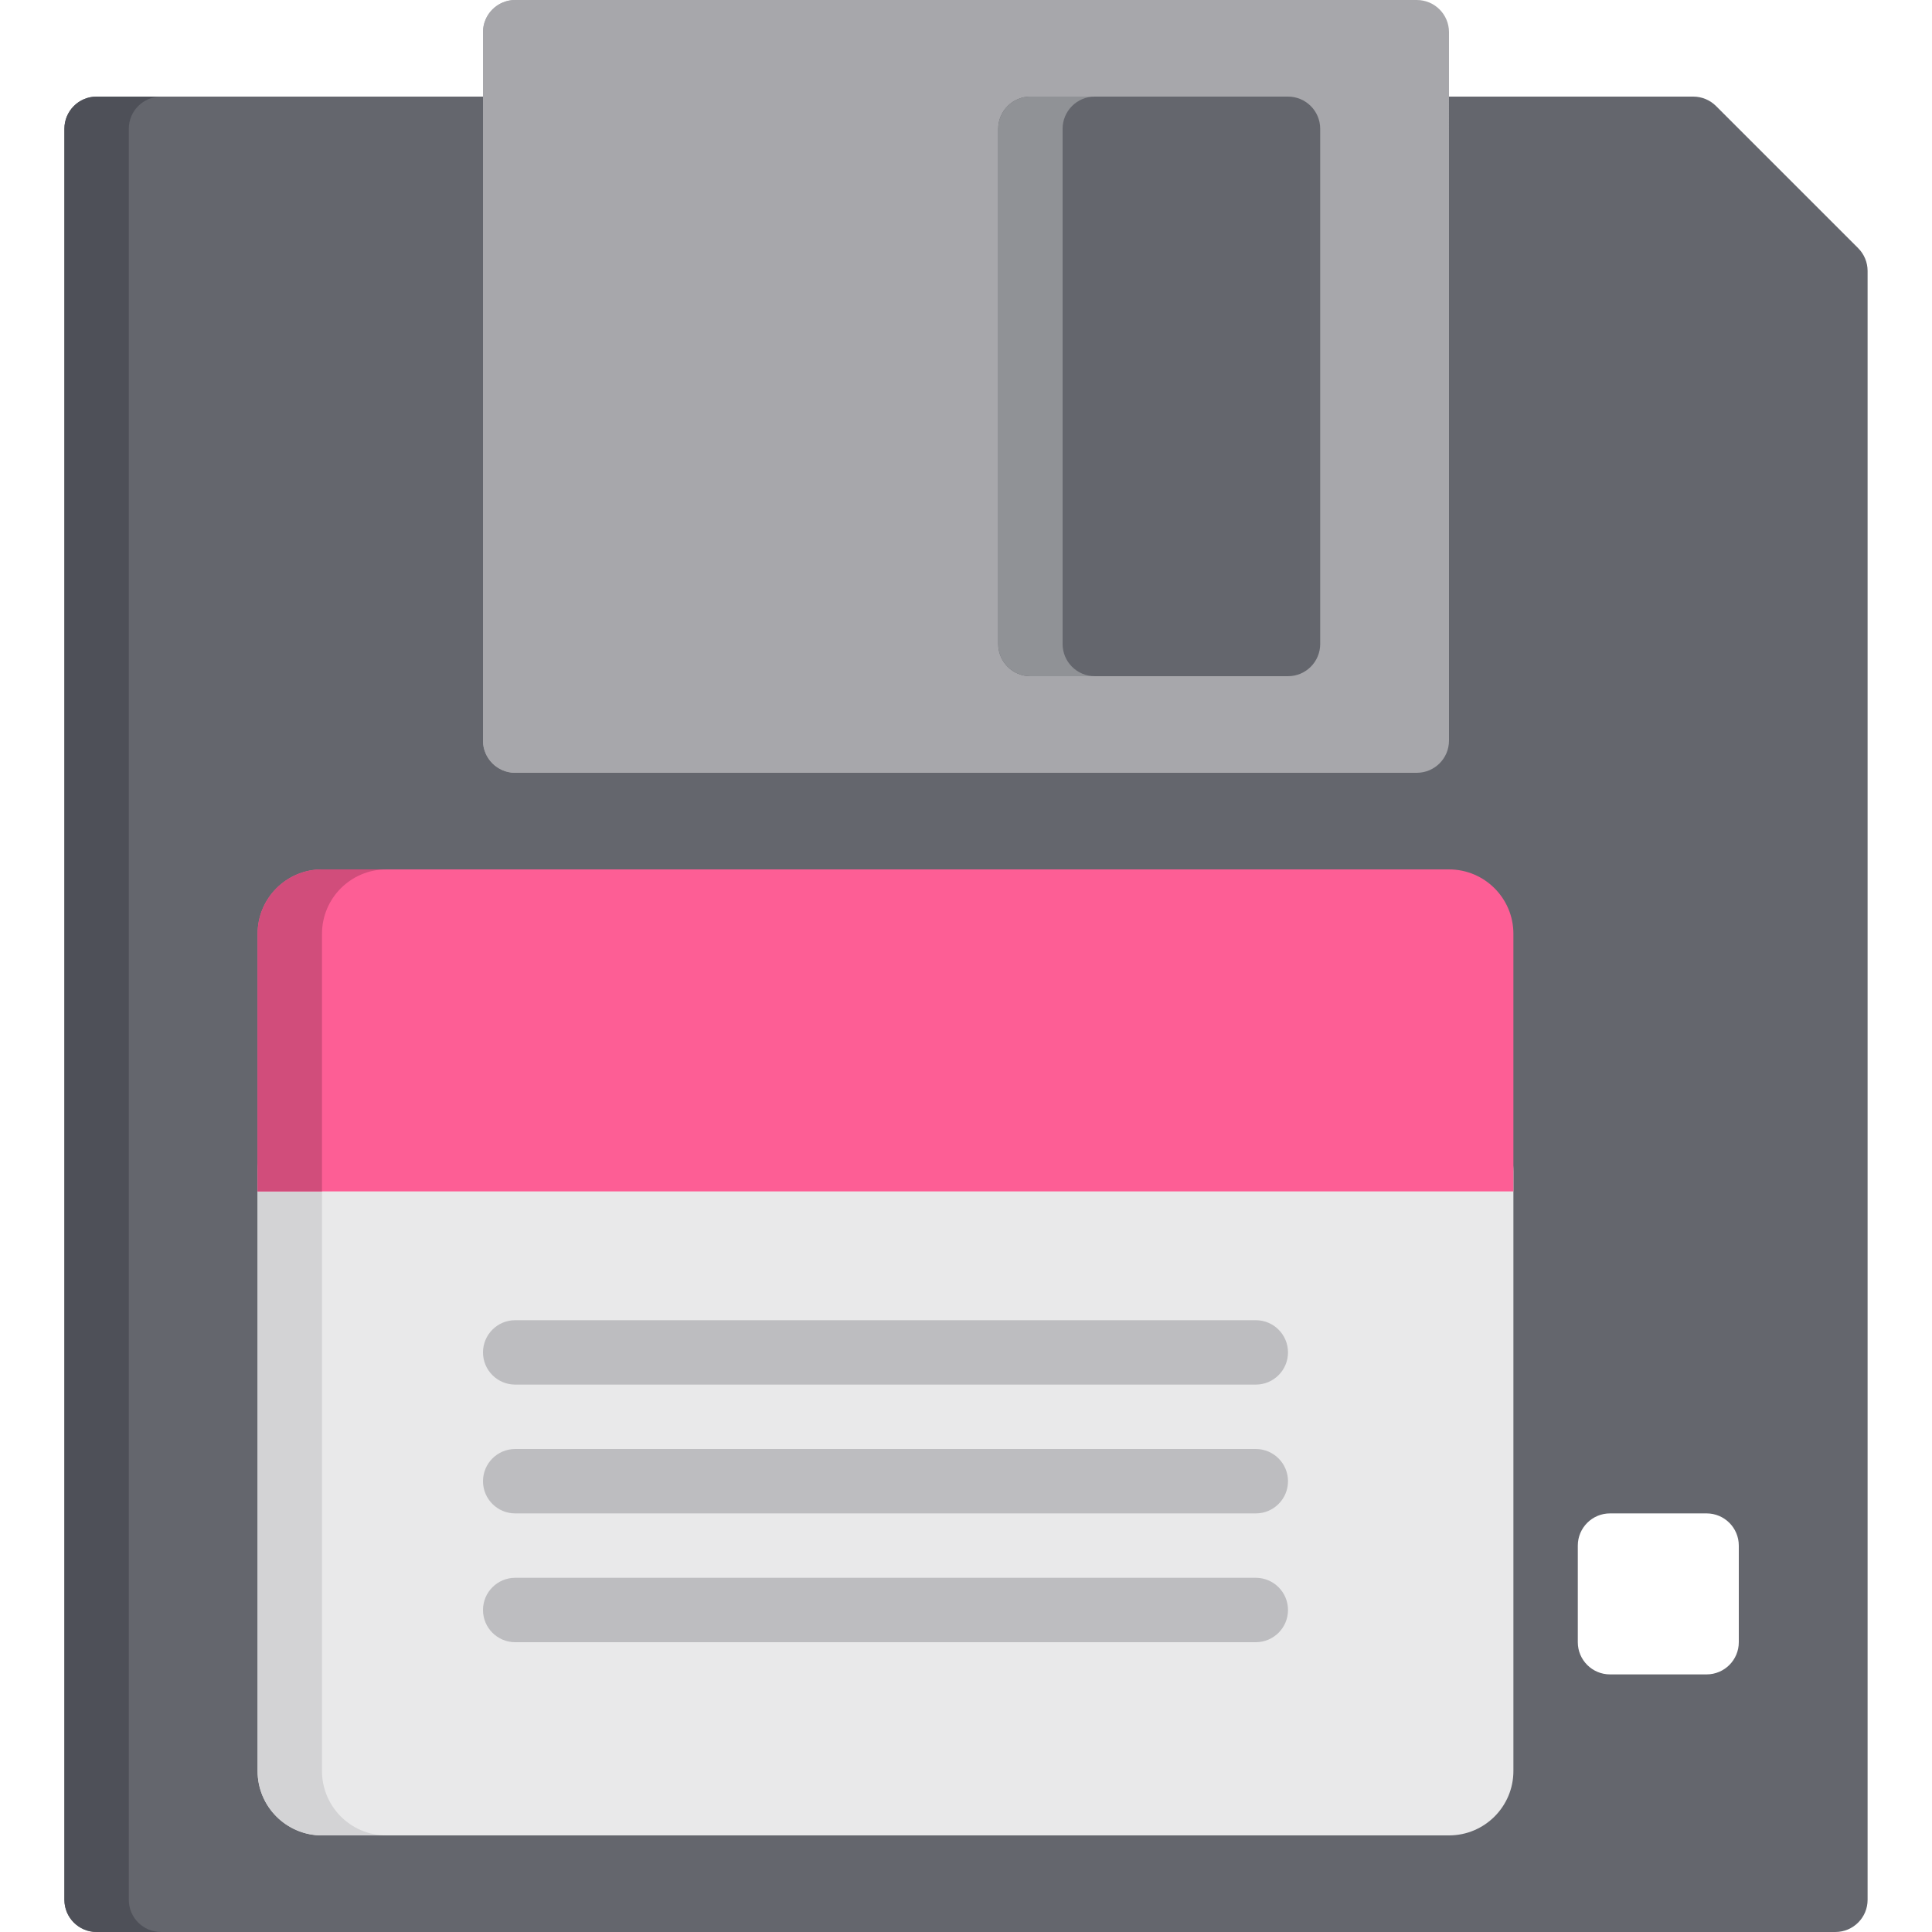 <?xml version="1.0" encoding="iso-8859-1"?>
<!-- Uploaded to: SVG Repo, www.svgrepo.com, Generator: SVG Repo Mixer Tools -->
<svg height="800px" width="800px" version="1.1" id="Layer_1" xmlns="http://www.w3.org/2000/svg" xmlns:xlink="http://www.w3.org/1999/xlink" 
	 viewBox="0 0 512 512" xml:space="preserve">
<path style="fill:#64666D;" d="M492.434,65.767l-37.668-37.668c-1.6-1.6-3.771-2.499-6.034-2.499H25.6
	c-4.713,0-8.533,3.821-8.533,8.533v469.333c0,4.713,3.821,8.533,8.533,8.533h460.8c4.713,0,8.533-3.821,8.533-8.533V71.802
	C494.933,69.538,494.034,67.367,492.434,65.767z M460.8,435.2c0,4.713-3.821,8.533-8.533,8.533h-25.6
	c-4.713,0-8.533-3.821-8.533-8.533v-25.6c0-4.713,3.821-8.533,8.533-8.533h25.6c4.713,0,8.533,3.821,8.533,8.533V435.2z"/>
<path style="fill:#4E5058;" d="M34.133,503.467V34.133c0-4.713,3.821-8.533,8.533-8.533H25.6c-4.713,0-8.533,3.821-8.533,8.533
	v469.333c0,4.713,3.821,8.533,8.533,8.533h17.067C37.954,512,34.133,508.179,34.133,503.467z"/>
<g>
	<path style="fill:#A7A7AB;" d="M375.467,0H136.533C131.821,0,128,3.821,128,8.533v187.733c0,4.713,3.821,8.533,8.533,8.533h238.933
		c4.713,0,8.533-3.821,8.533-8.533V8.533C384,3.821,380.179,0,375.467,0z M341.333,179.2h-68.267c-4.713,0-8.533-3.821-8.533-8.533
		V34.133c0-4.713,3.821-8.533,8.533-8.533h68.267c4.713,0,8.533,3.821,8.533,8.533v136.533
		C349.867,175.379,346.046,179.2,341.333,179.2z"/>
	<path style="fill:#A7A7AB;" d="M145.067,196.267V8.533c0-4.713,3.821-8.533,8.533-8.533h-17.067C131.821,0,128,3.821,128,8.533
		v187.733c0,4.713,3.821,8.533,8.533,8.533H153.6C148.887,204.8,145.067,200.979,145.067,196.267z"/>
</g>
<path style="fill:#909296;" d="M281.6,170.667V34.133c0-4.713,3.821-8.533,8.533-8.533h-17.067c-4.713,0-8.533,3.821-8.533,8.533
	v136.533c0,4.713,3.821,8.533,8.533,8.533h17.067C285.421,179.2,281.6,175.379,281.6,170.667z"/>
<path style="fill:#E9E9EA;" d="M384,486.4H85.333c-9.426,0-17.067-7.641-17.067-17.067V310.4c0-9.426,7.641-17.067,17.067-17.067
	H384c9.426,0,17.067,7.641,17.067,17.067v158.933C401.067,478.759,393.426,486.4,384,486.4z"/>
<path style="fill:#D3D3D5;" d="M85.333,469.333V314.667c0-9.426,7.641-17.067,17.067-17.067H85.333
	c-9.426,0-17.067,7.641-17.067,17.067v154.667c0,9.425,7.641,17.067,17.067,17.067H102.4
	C92.974,486.4,85.333,478.758,85.333,469.333z"/>
<path style="fill:#FD5E95;" d="M401.067,247.467c0-9.426-7.641-17.067-17.067-17.067H85.333c-9.426,0-17.067,7.641-17.067,17.067
	v68.267h332.8V247.467z"/>
<path style="fill:#D14D7B;" d="M102.4,230.4H85.333c-9.426,0-17.067,7.641-17.067,17.067v68.267h17.067v-68.267
	C85.333,238.041,92.974,230.4,102.4,230.4z"/>
<g>
	<path style="fill:#BDBDC0;" d="M332.8,366.933H136.533c-4.713,0-8.533-3.821-8.533-8.533s3.821-8.533,8.533-8.533H332.8
		c4.713,0,8.533,3.821,8.533,8.533S337.513,366.933,332.8,366.933z"/>
	<path style="fill:#BDBDC0;" d="M332.8,401.067H136.533c-4.713,0-8.533-3.821-8.533-8.533s3.821-8.533,8.533-8.533H332.8
		c4.713,0,8.533,3.821,8.533,8.533S337.513,401.067,332.8,401.067z"/>
	<path style="fill:#BDBDC0;" d="M332.8,435.2H136.533c-4.713,0-8.533-3.821-8.533-8.533s3.821-8.533,8.533-8.533H332.8
		c4.713,0,8.533,3.821,8.533,8.533S337.513,435.2,332.8,435.2z"/>
</g>
</svg>
